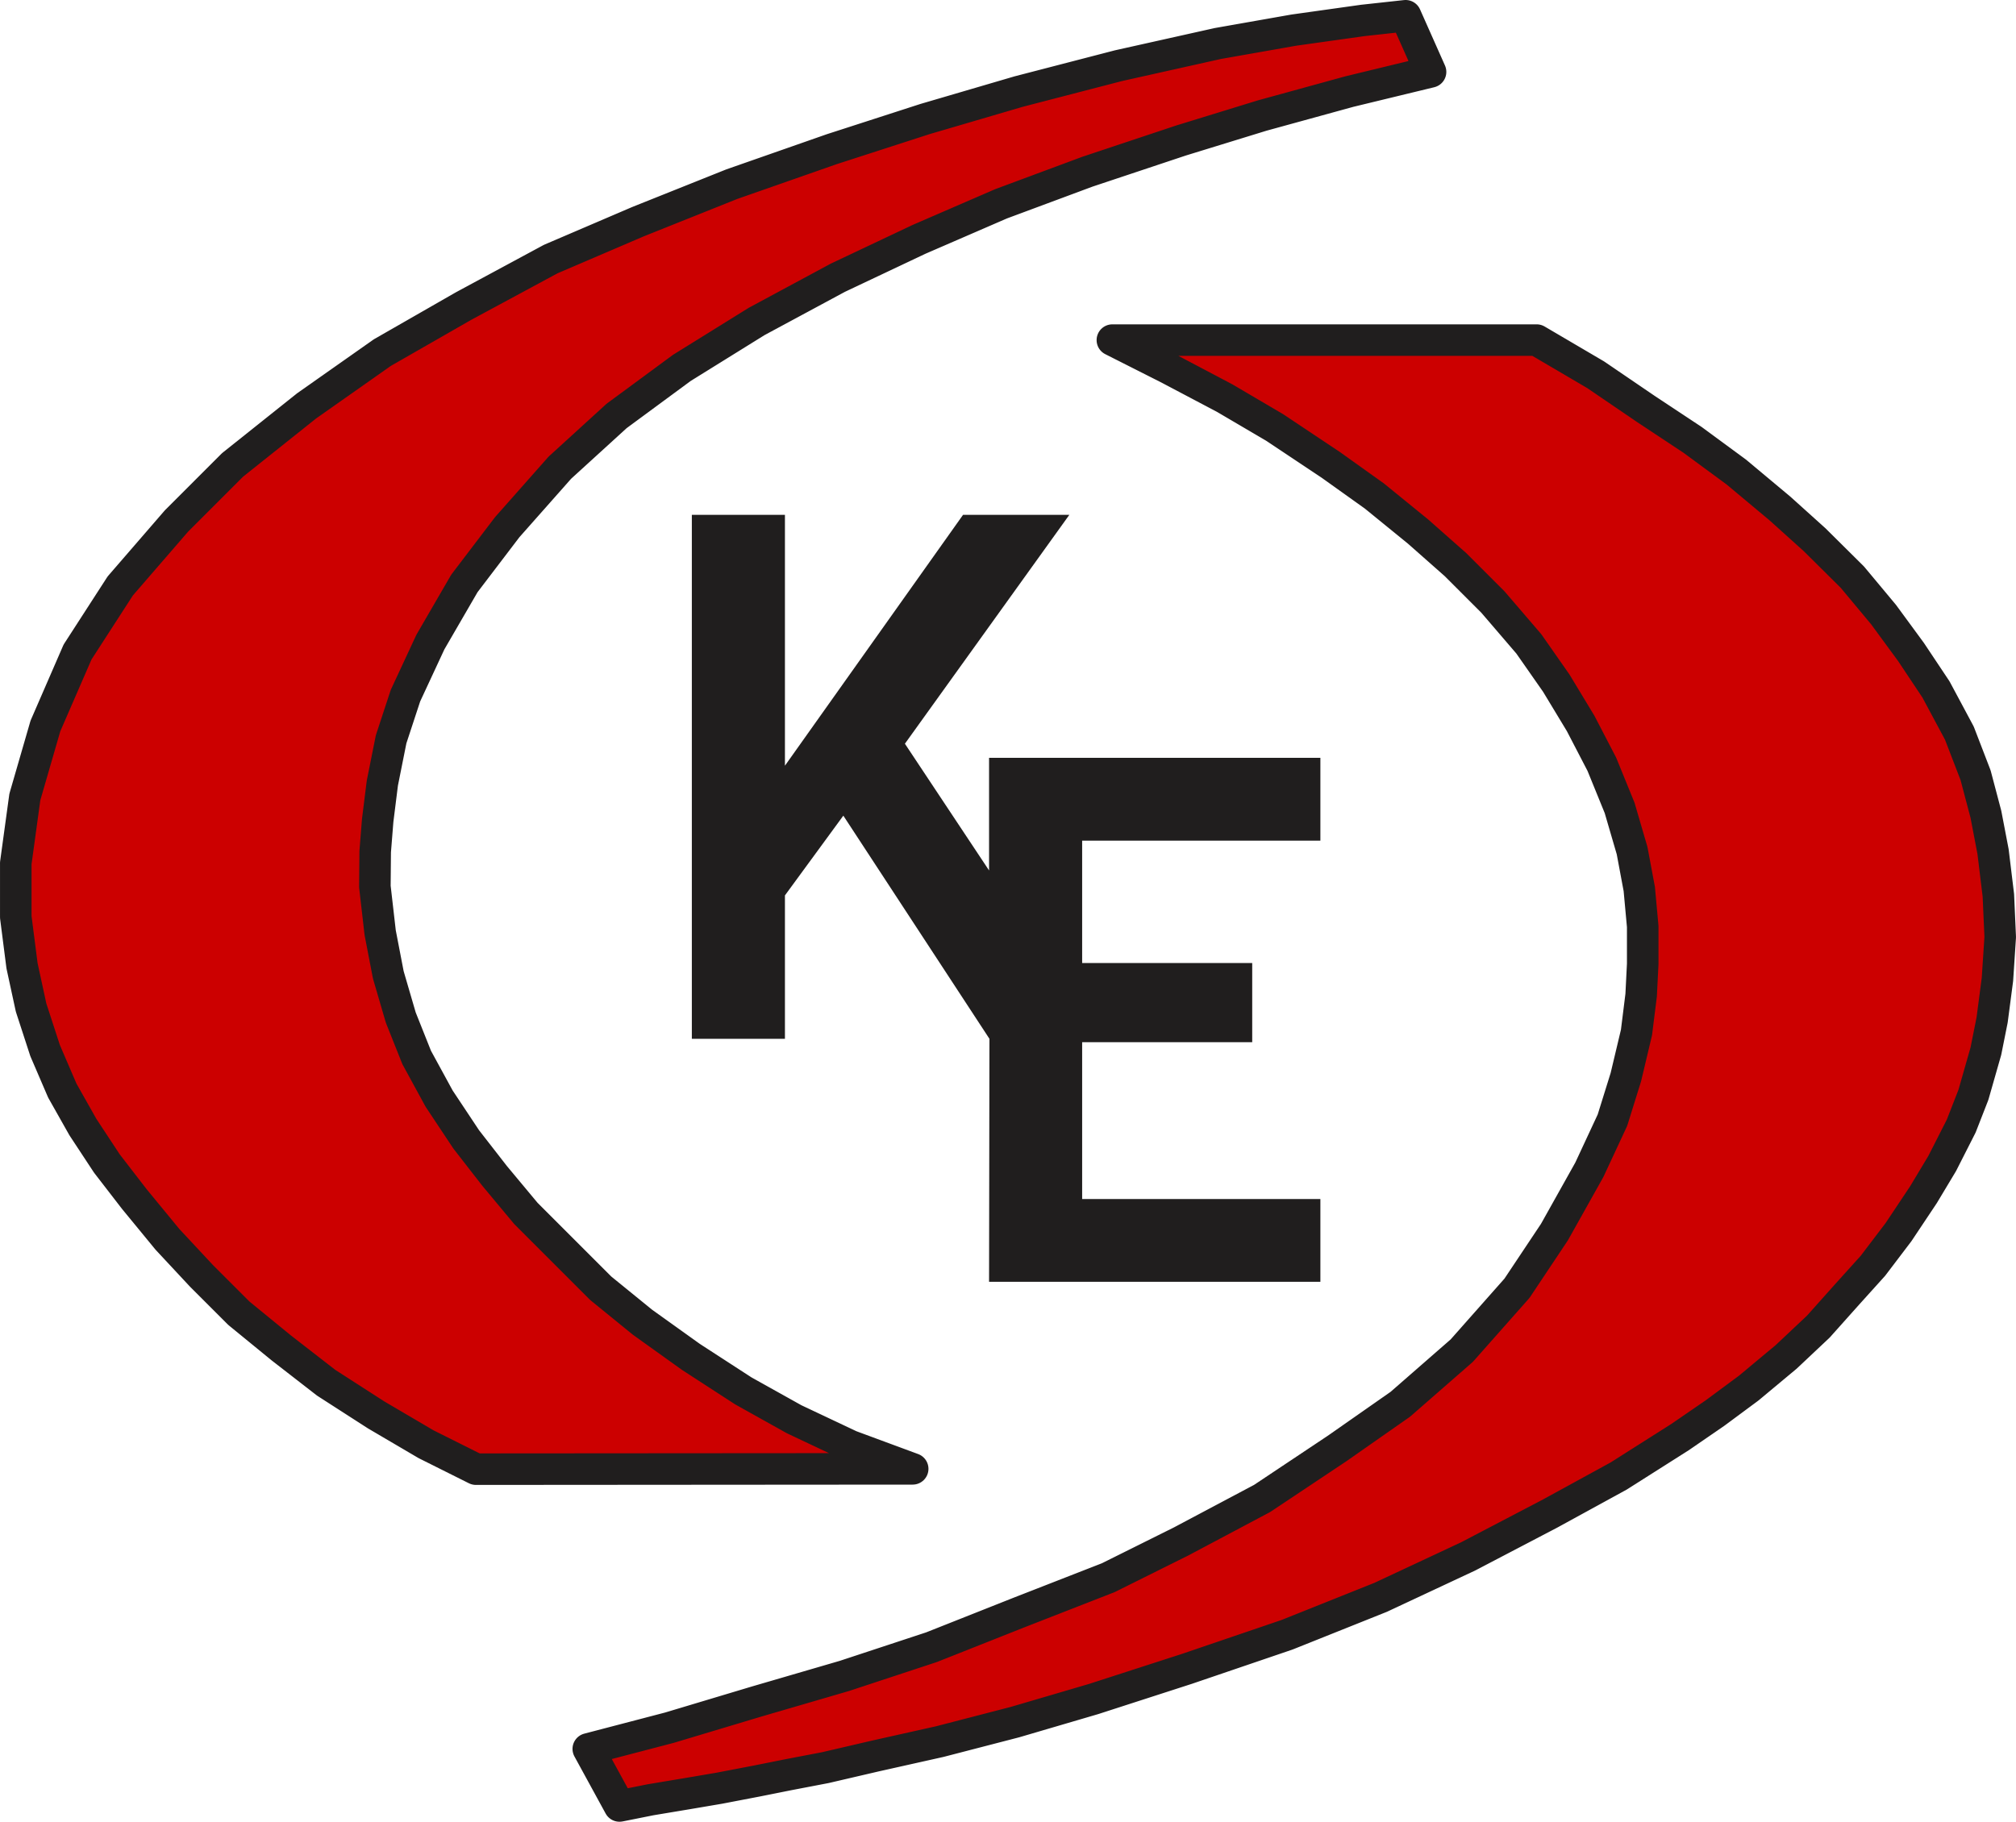 <?xml version="1.0" encoding="UTF-8"?>
<!DOCTYPE svg PUBLIC "-//W3C//DTD SVG 1.1//EN" "http://www.w3.org/Graphics/SVG/1.1/DTD/svg11.dtd">
<!-- Creator: CorelDRAW -->
<svg xmlns="http://www.w3.org/2000/svg" xml:space="preserve" width="14.981in" height="13.541in" version="1.1" style="shape-rendering:geometricPrecision; text-rendering:geometricPrecision; image-rendering:optimizeQuality; fill-rule:evenodd; clip-rule:evenodd"
viewBox="0 0 5595.96 5058.13"
 xmlns:xlink="http://www.w3.org/1999/xlink"
 xmlns:xodm="http://www.corel.com/coreldraw/odm/2003">
 <defs>
  <style type="text/css">
   <![CDATA[
    .fil0 {fill:#CC0000}
    .fil1 {fill:#201E1E;fill-rule:nonzero}
   ]]>
  </style>
 </defs>
 <g id="Layer_x0020_1">
  <g>
   <polygon class="fil0" points="3901.62,43.77 3782.99,56.73 3591.59,83.61 3380.29,120.85 3104.94,182.32 2827.84,254.2 2568.05,330.39 2308.26,414.4 2031.16,511.38 1771.37,615.3 1528.9,719.21 1286.43,849.97 1061.28,979 850.85,1127.07 645.63,1290.74 489.75,1446.62 333.88,1626.73 215.24,1810.31 126.05,2015.56 68.89,2212.98 43.76,2396.53 43.78,2546.38 61.09,2681.47 86.23,2797.51 125.15,2917.02 172.81,3027.85 229.97,3129.17 296.65,3230.48 372.84,3329.2 464.63,3440.92 559.03,3542.23 662.95,3646.15 781.58,3743.14 905.41,3839.25 1043.97,3928.45 1182.52,4009.85 1321.07,4079.12 2533.41,4078.25 2360.22,4014.19 2204.34,3940.57 2063.2,3861.77 1917.7,3767.37 1783.49,3671.26 1667.45,3576.87 1563.54,3472.95 1459.62,3369.04 1373.03,3265.13 1294.22,3163.81 1218.86,3050.38 1156.52,2936.06 1112.36,2825.23 1077.73,2706.59 1055.2,2589.68 1040.49,2461.53 1041.37,2364.53 1048.28,2277.93 1061.28,2174.02 1085.53,2052.79 1125.37,1931.55 1194.64,1782.61 1289.03,1619.81 1407.67,1463.94 1554,1298.54 1711.63,1154.79 1892.6,1021.44 2100.43,892.4 2325.58,771.17 2550.73,664.66 2778.48,565.94 3018.34,476.75 3278.13,390.15 3503.28,320.87 3745.75,254.2 3970.9,199.64 "/>
   <path id="_1" class="fil1" d="M3778.24 13.22l118.63 -12.96 9.51 87.01 -118.63 12.96 -10.84 -86.85 1.33 -0.17zm9.51 87.01c-24.03,2.62 -45.64,-14.73 -48.26,-38.75 -2.62,-24.03 14.73,-45.64 38.75,-48.26l9.51 87.01zm-202.24 -59.96l191.4 -26.88 12.17 86.68 -191.4 26.88 -13.68 -86.44 1.51 -0.24zm12.17 86.68c-23.93,3.36 -46.07,-13.32 -49.43,-37.25 -3.36,-23.93 13.32,-46.07 37.25,-49.43l12.17 86.68zm-224.99 -49.21l211.31 -37.24 15.19 86.2 -211.31 37.24 -17.13 -85.82 1.94 -0.39zm15.19 86.2c-23.8,4.19 -46.5,-11.7 -50.7,-35.51 -4.19,-23.8 11.7,-46.5 35.51,-50.7l15.19 86.2zm-292.47 -24.34l275.34 -61.47 19.07 85.43 -275.34 61.47 -20.52 -85.08 1.45 -0.35zm19.07 85.43c-23.59,5.27 -46.98,-9.59 -52.25,-33.18 -5.27,-23.59 9.59,-46.98 33.18,-52.25l19.07 85.43zm-297.63 -13.2l277.11 -71.88 21.98 84.73 -277.11 71.88 -23.31 -84.36 1.33 -0.37zm21.98 84.73c-23.4,6.07 -47.28,-7.98 -53.35,-31.37 -6.07,-23.4 7.98,-47.28 31.37,-53.35l21.98 84.73zm-283.09 -8.17l259.79 -76.19 24.63 83.99 -259.79 76.19 -25.78 -83.64 1.15 -0.35zm24.63 83.99c-23.19,6.8 -47.51,-6.49 -54.31,-29.68 -6.8,-23.19 6.49,-47.51 29.68,-54.31l24.63 83.99zm-285.57 0.37l259.79 -84.01 26.93 83.29 -259.79 84.01 -27.92 -82.95 0.99 -0.34zm26.93 83.29c-23,7.44 -47.67,-5.18 -55.11,-28.18 -7.44,-23 5.18,-47.67 28.18,-55.11l26.93 83.29zm-305.02 14.04l277.1 -96.99 28.92 82.61 -277.1 96.99 -30.71 -81.94 1.8 -0.67zm28.92 82.61c-22.81,7.98 -47.78,-4.04 -55.77,-26.85 -7.98,-22.81 4.04,-47.78 26.85,-55.77l28.92 82.61zm-290.5 21.97l259.79 -103.91 32.51 81.27 -259.79 103.91 -33.49 -80.86 0.99 -0.41zm32.51 81.27c-22.44,8.98 -47.91,-1.94 -56.89,-24.38 -8.98,-22.44 1.94,-47.91 24.38,-56.89l32.51 81.27zm-275.96 23.05l242.46 -103.91 34.48 80.45 -242.46 103.91 -38.01 -78.75 3.53 -1.71zm34.48 80.45c-22.22,9.52 -47.95,-0.77 -57.47,-22.99 -9.52,-22.22 0.77,-47.95 22.99,-57.47l34.48 80.45zm-280.48 52.01l242.47 -130.76 41.55 77.04 -242.47 130.76 -42.53 -76.49 0.99 -0.55zm41.55 77.04c-21.27,11.47 -47.82,3.53 -59.29,-17.75 -11.47,-21.27 -3.53,-47.82 17.75,-59.29l41.55 77.04zm-267.68 52.54l225.15 -129.03 43.52 75.94 -225.15 129.03 -46.95 -73.76 3.43 -2.18zm43.52 75.94c-20.97,12.02 -47.72,4.76 -59.73,-16.21 -12.02,-20.97 -4.76,-47.72 16.21,-59.73l43.52 75.94zm-257.38 74.31l210.43 -148.07 50.37 71.59 -210.43 148.07 -52.47 -70.01 2.1 -1.58zm50.37 71.59c-19.77,13.91 -47.07,9.16 -60.98,-10.61 -13.91,-19.77 -9.16,-47.07 10.61,-60.98l50.37 71.59zm-257.7 93.66l205.23 -163.67 54.58 68.43 -205.23 163.67 -58.23 -65.16 3.66 -3.27zm54.58 68.43c-18.9,15.07 -46.43,11.97 -61.5,-6.93 -15.07,-18.9 -11.97,-46.43 6.93,-61.5l54.58 68.43zm-214.11 90.71l155.87 -155.87 61.89 61.89 -155.87 155.87 -64.04 -59.59 2.15 -2.31zm61.89 61.89c-17.09,17.09 -44.8,17.09 -61.89,0 -17.09,-17.09 -17.09,-44.8 0,-61.89l61.89 61.89zm-219.91 120.53l155.87 -180.11 66.19 57.28 -155.87 180.11 -69.85 -52.39 3.66 -4.88zm66.19 57.28c-15.82,18.28 -43.46,20.27 -61.73,4.45 -18.28,-15.82 -20.27,-43.46 -4.45,-61.73l66.19 57.28zm-188.49 131.19l118.64 -183.59 73.51 47.51 -118.64 183.59 -76.9 -41.2 3.38 -6.31zm73.51 47.51c-13.12,20.3 -40.21,26.12 -60.51,13 -20.3,-13.12 -26.12,-40.21 -13,-60.51l73.51 47.51zm-166.08 164.04l89.19 -205.24 80.28 34.88 -89.19 205.24 -82.18 -29.62 1.9 -5.27zm80.28 34.88c-9.63,22.17 -35.41,32.33 -57.58,22.7 -22.17,-9.63 -32.33,-35.41 -22.7,-57.58l80.28 34.88zm-139.35 167.81l57.17 -197.42 84.08 24.35 -57.17 197.42 -85.4 -18.11 1.32 -6.24zm84.08 24.35c-6.72,23.22 -31,36.59 -54.21,29.86 -23.22,-6.72 -36.59,-31 -29.86,-54.21l84.08 24.35zm-110.52 165.44l25.12 -183.55 86.72 11.87 -25.12 183.55 -87.13 -5.93 0.4 -5.94zm86.72 11.87c-3.28,23.95 -25.35,40.7 -49.29,37.43 -23.95,-3.28 -40.7,-25.35 -37.43,-49.29l86.72 11.87zm-87.11 143.92l-0.01 -149.85 87.53 -0.01 0.01 149.85 -87.18 5.57 -0.35 -5.56zm87.53 -0.01c0,24.17 -19.59,43.77 -43.76,43.77 -24.17,0 -43.77,-19.59 -43.77,-43.76l87.53 -0.01zm-69.86 140.65l-17.31 -135.08 86.82 -11.13 17.31 135.08 -86.18 14.83 -0.64 -3.7zm86.82 -11.13c3.07,23.97 -13.87,45.9 -37.85,48.97 -23.97,3.07 -45.9,-13.87 -48.97,-37.85l86.82 -11.13zm-61.05 130.87l-25.13 -116.04 85.55 -18.53 25.13 116.04 -84.39 22.82 -1.16 -4.29zm85.55 -18.53c5.12,23.62 -9.89,46.92 -33.51,52.04 -23.62,5.12 -46.92,-9.89 -52.04,-33.51l85.55 -18.53zm-45.46 142.33l-38.92 -119.51 83.23 -27.11 38.92 119.51 -81.82 30.84 -1.41 -3.74zm83.23 -27.11c7.48,22.98 -5.08,47.68 -28.06,55.17 -22.98,7.48 -47.68,-5.08 -55.17,-28.06l83.23 -27.11zm-34.16 141.68l-47.66 -110.84 80.41 -34.58 47.66 110.84 -78.32 38.79 -2.09 -4.21zm80.41 -34.58c9.55,22.2 -0.71,47.95 -22.92,57.49 -22.2,9.55 -47.95,-0.71 -57.49,-22.92l80.41 -34.58zm-21.17 140.11l-57.16 -101.31 76.24 -43.01 57.16 101.31 -74.68 45.56 -1.56 -2.56zm76.24 -43.01c11.88,21.05 4.44,47.75 -16.61,59.62 -21.05,11.88 -47.75,4.44 -59.62,-16.61l76.24 -43.01zm-8 146.88l-66.68 -101.31 73.12 -48.12 66.68 101.31 -71.2 50.8 -1.91 -2.68zm73.12 -48.12c13.29,20.19 7.69,47.33 -12.5,60.62 -20.19,13.29 -47.33,7.69 -60.62,-12.5l73.12 -48.12zm4.99 149.51l-76.19 -98.71 69.29 -53.48 76.19 98.71 -68.46 54.52 -0.83 -1.04zm69.29 -53.48c14.77,19.13 11.23,46.62 -7.9,61.39 -19.13,14.77 -46.62,11.23 -61.39,-7.9l69.29 -53.48zm23.33 166.24l-91.79 -111.72 67.63 -55.57 91.79 111.72 -65.83 57.62 -1.79 -2.05zm67.63 -55.57c15.34,18.67 12.64,46.25 -6.03,61.6 -18.67,15.34 -46.25,12.64 -61.6,-6.03l67.63 -55.57zm28.56 158.93l-94.4 -101.31 64.04 -59.67 94.4 101.31 -62.97 60.78 -1.07 -1.11zm64.04 -59.67c16.48,17.68 15.5,45.38 -2.19,61.86 -17.68,16.48 -45.38,15.5 -61.86,-2.19l64.04 -59.67zm40.95 164.7l-103.91 -103.91 61.89 -61.89 103.91 103.91 -58.65 64.83 -3.24 -2.94zm61.89 -61.89c17.09,17.09 17.09,44.8 0,61.89 -17.09,17.09 -44.8,17.09 -61.89,0l61.89 -61.89zm59.98 161.82l-118.63 -96.99 55.41 -67.76 118.63 96.99 -54.54 68.46 -0.87 -0.69zm55.41 -67.76c18.71,15.3 21.48,42.87 6.18,61.58 -15.3,18.71 -42.87,21.48 -61.58,6.18l55.41 -67.76zm69.3 164.57l-123.84 -96.11 53.67 -69.15 123.84 96.11 -50.52 71.37 -3.14 -2.23zm53.67 -69.15c19.09,14.82 22.56,42.31 7.74,61.41 -14.82,19.09 -42.31,22.56 -61.41,7.74l53.67 -69.15zm88.03 160.57l-138.56 -89.2 47.38 -73.6 138.56 89.2 -45.86 74.53 -1.52 -0.94zm47.38 -73.6c20.32,13.08 26.19,40.17 13.11,60.49 -13.08,20.32 -40.17,26.19 -60.49,13.11l47.38 -73.6zm92.69 155.93l-138.55 -81.39 44.34 -75.47 138.55 81.39 -41.74 76.88 -2.6 -1.41zm44.34 -75.47c20.84,12.24 27.81,39.06 15.57,59.9 -12.24,20.84 -39.06,27.81 -59.9,15.57l44.34 -75.47zm96.82 146.16l-138.56 -69.28 39.15 -78.29 138.56 69.28 -19.54 82.91 -19.61 -4.62zm39.15 -78.29c21.62,10.81 30.38,37.1 19.57,58.72 -10.81,21.62 -37.1,30.38 -58.72,19.57l39.15 -78.29zm1192.79 82.03l-1212.33 0.88 -0.06 -87.53 1212.33 -0.88 15.21 2.72 -15.15 84.81zm-0.06 -87.53c24.17,-0.02 43.78,19.56 43.8,43.73 0.02,24.17 -19.56,43.78 -43.73,43.8l-0.06 -87.53zm-157.97 -61.33l173.18 64.05 -30.36 82.09 -173.18 -64.05 -3.51 -1.48 33.87 -80.62zm-30.36 82.09c-22.67,-8.38 -34.25,-33.56 -25.87,-56.23 8.38,-22.67 33.56,-34.25 56.23,-25.87l-30.36 82.09zm-122 -154.25l155.88 73.63 -37.38 79.14 -155.88 -73.63 -2.64 -1.36 40.02 -77.79zm-37.38 79.14c-21.85,-10.32 -31.2,-36.41 -20.88,-58.26 10.32,-21.85 36.41,-31.2 58.26,-20.88l-37.38 79.14zm-101.13 -156.58l141.15 78.79 -42.66 76.43 -141.15 -78.79 -2.49 -1.5 45.15 -74.93zm-42.66 76.43c-21.11,-11.78 -28.66,-38.44 -16.88,-59.55 11.78,-21.11 38.44,-28.66 59.55,-16.88l-42.66 76.43zm-100.34 -169.33l145.49 94.4 -47.64 73.43 -145.49 -94.4 -1.66 -1.13 49.3 -72.3zm-47.64 73.43c-20.28,-13.15 -26.05,-40.26 -12.89,-60.54 13.15,-20.28 40.26,-26.05 60.54,-12.89l-47.64 73.43zm-84.91 -168.41l134.21 96.11 -50.96 71.16 -134.21 -96.11 -2.14 -1.63 53.1 -69.53zm-50.96 71.16c-19.65,-14.07 -24.17,-41.41 -10.1,-61.06 14.07,-19.65 41.41,-24.17 61.06,-10.1l-50.96 71.16zm-62.94 -163.92l116.04 94.39 -55.23 67.9 -116.04 -94.39 -3.33 -3 58.56 -64.9zm-55.23 67.9c-18.75,-15.25 -21.58,-42.82 -6.33,-61.57 15.25,-18.75 42.82,-21.58 61.57,-6.33l-55.23 67.9zm-45.35 -168.81l103.91 103.91 -61.89 61.89 -103.91 -103.91 0 0 61.89 -61.89zm-61.89 61.89c-17.09,-17.09 -17.09,-44.8 0,-61.89 17.09,-17.09 44.8,-17.09 61.89,0l-61.89 61.89zm-42.02 -165.81l103.91 103.91 -61.89 61.89 -103.91 -103.91 -2.68 -2.93 64.57 -58.96zm-61.89 61.89c-17.09,-17.09 -17.09,-44.8 0,-61.89 17.09,-17.09 44.8,-17.09 61.89,0l-61.89 61.89zm-22.02 -162.88l86.59 103.91 -67.24 56.03 -86.59 -103.91 -0.92 -1.15 68.17 -54.89zm-67.24 56.03c-15.47,-18.57 -12.96,-46.17 5.6,-61.64 18.57,-15.47 46.17,-12.96 61.64,5.6l-67.24 56.03zm-10.65 -156.2l78.81 101.31 -69.09 53.74 -78.81 -101.31 -1.91 -2.65 71 -51.09zm-69.09 53.74c-14.84,-19.08 -11.4,-46.58 7.67,-61.42 19.08,-14.84 46.58,-11.4 61.42,7.67l-69.09 53.74zm-4.36 -164.52l75.36 113.44 -72.91 48.43 -75.36 -113.44 -1.97 -3.26 74.88 -45.17zm-72.91 48.43c-13.37,-20.13 -7.9,-47.3 12.24,-60.67 20.13,-13.37 47.3,-7.9 60.67,12.24l-72.91 48.43zm12.53 -159.49l62.34 114.31 -76.84 41.91 -62.34 -114.31 -2.24 -4.76 79.08 -37.15zm-76.84 41.91c-11.57,-21.22 -3.75,-47.8 17.47,-59.38 21.22,-11.57 47.8,-3.75 59.38,17.47l-76.84 41.91zm34.92 -147.99l44.16 110.84 -81.31 32.4 -44.16 -110.84 -1.35 -3.93 82.67 -28.46zm-81.31 32.4c-8.94,-22.45 2.01,-47.91 24.46,-56.86 22.45,-8.94 47.91,2.01 56.86,24.46l-81.31 32.4zm48.03 -147.1l34.64 118.64 -84.02 24.53 -34.64 -118.64 -0.96 -3.99 84.99 -20.54zm-84.02 24.53c-6.77,-23.2 6.54,-47.5 29.75,-54.28 23.2,-6.77 47.5,6.54 54.28,29.75l-84.02 24.53zm62.47 -137.46l22.52 116.91 -85.95 16.56 -22.52 -116.91 -0.5 -3.29 86.45 -13.27zm-85.95 16.56c-4.57,-23.73 10.96,-46.68 34.7,-51.25 23.73,-4.57 46.68,10.96 51.25,34.7l-85.95 16.56zm71.74 -141.42l14.71 128.15 -86.96 9.99 -14.71 -128.15 -0.28 -5.39 87.24 -4.59zm-86.96 9.99c-2.76,-24.01 14.47,-45.72 38.49,-48.47 24.01,-2.76 45.72,14.47 48.47,38.49l-86.96 9.99zm88.13 -101.59l-0.88 97 -87.53 -0.8 0.88 -97 0.14 -3.08 87.39 3.88zm-87.53 -0.8c0.22,-24.17 19.99,-43.58 44.16,-43.36 24.17,0.22 43.58,19.99 43.36,44.16l-87.53 -0.8zm94.3 -82.71l-6.91 86.59 -87.25 -6.96 6.91 -86.59 0.2 -1.95 87.05 8.91zm-87.25 -6.96c1.92,-24.09 23.01,-42.07 47.11,-40.15 24.09,1.92 42.07,23.01 40.15,47.11l-87.25 -6.96zm100.05 -95l-13 103.91 -86.85 -10.87 13 -103.91 0.51 -3.15 86.34 14.01zm-86.85 -10.87c3,-23.98 24.88,-40.99 48.86,-37.99 23.98,3 40.99,24.88 37.99,48.86l-86.85 -10.87zm110.59 -107.22l-24.24 121.24 -85.83 -17.16 24.24 -121.24 1.34 -5.08 84.49 22.25zm-85.83 -17.16c4.74,-23.7 27.8,-39.07 51.5,-34.33 23.7,4.74 39.07,27.8 34.33,51.5l-85.83 -17.16zm124.34 -98.99l-39.85 121.24 -83.15 -27.33 39.85 -121.24 1.89 -4.79 81.26 32.12zm-83.15 -27.33c7.55,-22.96 32.28,-35.46 55.24,-27.91 22.96,7.55 35.46,32.28 27.91,55.24l-83.15 -27.33zm150.52 -116.82l-69.26 148.94 -79.37 -36.91 69.26 -148.94 1.82 -3.5 77.55 40.41zm-79.37 -36.91c10.19,-21.92 36.22,-31.42 58.14,-21.23 21.92,10.19 31.42,36.22 21.23,58.14l-79.37 -36.91zm171.93 -122.39l-94.39 162.8 -75.72 -43.9 94.39 -162.8 3.04 -4.56 72.69 48.46zm-75.72 -43.9c12.12,-20.91 38.9,-28.03 59.81,-15.91 20.91,12.12 28.03,38.9 15.91,59.81l-75.72 -43.9zm191.33 -107.41l-118.64 155.87 -69.65 -53.01 118.64 -155.87 2.05 -2.49 67.6 55.51zm-69.65 -53.01c14.64,-19.23 42.1,-22.96 61.33,-8.32 19.23,14.64 22.96,42.1 8.32,61.33l-69.65 -53.01zm213.93 -109.89l-146.33 165.39 -65.56 -58 146.33 -165.39 3.29 -3.34 62.27 61.34zm-65.56 -58c16.02,-18.1 43.68,-19.79 61.78,-3.78 18.1,16.02 19.79,43.68 3.78,61.78l-65.56 -58zm219.9 -82.41l-157.63 143.75 -58.98 -64.68 157.63 -143.75 3.53 -2.9 55.45 67.57zm-58.98 -64.68c17.86,-16.29 45.54,-15.01 61.83,2.85 16.29,17.86 15.01,45.54 -2.85,61.83l-58.98 -64.68zm236.42 -65.78l-180.97 133.35 -51.92 -70.47 180.97 -133.35 2.88 -1.95 49.05 72.41zm-51.92 -70.47c19.46,-14.34 46.86,-10.19 61.2,9.27 14.34,19.46 10.19,46.86 -9.27,61.2l-51.92 -70.47zm256.88 -56.63l-207.83 129.04 -46.17 -74.36 207.83 -129.04 2.34 -1.35 43.84 75.71zm-46.17 -74.36c20.53,-12.75 47.52,-6.44 60.27,14.09 12.75,20.53 6.44,47.52 -14.09,60.27l-46.17 -74.36zm268.99 -45.52l-225.15 121.24 -41.5 -77.07 225.15 -121.24 2.03 -1.03 39.46 78.1zm-41.5 -77.07c21.28,-11.46 47.82,-3.5 59.28,17.78 11.46,21.28 3.5,47.82 -17.78,59.28l-41.5 -77.07zm264.61 -28.41l-225.15 106.51 -37.43 -79.12 225.15 -106.51 1.31 -0.59 36.12 79.72zm-37.43 -79.12c21.85,-10.34 47.94,-1 58.28,20.85 10.34,21.85 1,47.94 -20.85,58.28l-37.43 -79.12zm263.87 -19.01l-227.75 98.72 -34.81 -80.31 227.75 -98.72 2.15 -0.87 32.66 81.18zm-34.81 -80.31c22.18,-9.61 47.95,0.57 57.56,22.75 9.61,22.18 -0.57,47.95 -22.75,57.56l-34.81 -80.31zm272.52 -8.02l-239.86 89.19 -30.51 -82.04 239.86 -89.19 1.41 -0.5 29.09 82.54zm-30.51 -82.04c22.65,-8.42 47.85,3.11 56.27,25.77 8.42,22.65 -3.11,47.85 -25.77,56.27l-30.51 -82.04zm288.89 -4.06l-259.79 86.6 -27.68 -83.04 259.79 -86.6 0.97 -0.31 26.71 83.35zm-27.68 -83.04c22.93,-7.64 47.72,4.75 55.36,27.68 7.64,22.93 -4.75,47.72 -27.68,55.36l-27.68 -83.04zm251.86 14.08l-225.15 69.27 -25.74 -83.66 225.15 -69.27 1.26 -0.37 24.47 84.03zm-25.74 -83.66c23.1,-7.11 47.59,5.86 54.7,28.96 7.11,23.1 -5.86,47.59 -28.96,54.7l-25.74 -83.66zm266.94 17.35l-242.47 66.68 -23.21 -84.4 242.47 -66.68 1.3 -0.34 21.91 84.73zm-23.21 -84.4c23.31,-6.41 47.39,7.29 53.8,30.59 6.41,23.31 -7.29,47.39 -30.59,53.8l-23.21 -84.4zm247.06 30.18l-225.15 54.56 -20.61 -85.07 225.15 -54.56 50.3 24.76 -29.69 60.31zm-20.61 -85.07c23.49,-5.69 47.15,8.74 52.84,32.23 5.69,23.49 -8.74,47.15 -32.23,52.84l-20.61 -85.07zm-18.98 -131.11l69.28 155.87 -79.99 35.55 -69.28 -155.87 35.24 -61.28 44.75 25.73zm-79.99 35.55c-9.82,-22.09 0.13,-47.95 22.22,-57.77 22.09,-9.82 47.95,0.13 57.77,22.22l-79.99 35.55z"/>
  </g>
  <g>
   <polygon class="fil0" points="1719.49,5014.36 1806.09,4997.04 1910.01,4979.71 1996.6,4965 2100.51,4945.08 2187.11,4927.76 2291.03,4907.84 2428.7,4875.81 2609.13,4835.45 2817.53,4781.42 3035.75,4717.33 3295.53,4633.34 3572.64,4538.94 3832.43,4435.02 4074.9,4321.59 4301.77,4202.96 4493.12,4098.17 4663.74,3989.92 4760.72,3923.26 4854.26,3853.98 4958.17,3767.37 5047.36,3683.38 5127.01,3594.19 5198.88,3514.51 5269.91,3421 5339.19,3317.08 5391.15,3230.48 5443.94,3126.57 5477.74,3039.98 5512.39,2918.74 5529.7,2832.15 5544.44,2719.62 5552.2,2601.8 5547.02,2485.76 5532.3,2364.53 5512.39,2260.61 5483.78,2152.38 5438.75,2035.46 5373.83,1914.23 5304.56,1810.31 5228.33,1706.4 5141.74,1602.49 5036.97,1498.57 4940.85,1411.98 4819.62,1310.67 4698.39,1221.47 4567.61,1134.87 4429.06,1040.47 4265.41,944.36 3087.71,944.36 3243.58,1023.16 3399.45,1105.43 3538,1186.83 3693.87,1290.74 3815.11,1377.34 3936.35,1476.05 4040.26,1567.85 4144.17,1671.77 4243.72,1787.8 4319.96,1896.92 4387.48,2008.63 4446.37,2122.06 4495.75,2243.29 4530.38,2361.93 4550.29,2468.44 4559.83,2572.36 4559.83,2676.27 4555.48,2762.87 4542.52,2866.78 4513.05,2990.62 4475.82,3110.13 4411.73,3247.8 4314.77,3421 4210.85,3576.87 4057.57,3750.06 3886.98,3899.01 3711.2,4021.97 3503.37,4160.52 3278.22,4280.03 3076.41,4380.47 2827.92,4477.46 2585.45,4573.58 2343.82,4653.25 2100.51,4724.25 1858.05,4797.01 1632.9,4855.88 "/>
   <path id="_1_10" class="fil1" d="M1814.68 5039.95l-86.6 17.32 -17.17 -85.83 86.6 -17.32 1.39 -0.25 15.78 86.08zm-17.17 -85.83c23.7,-4.74 46.76,10.63 51.5,34.33 4.74,23.7 -10.63,46.76 -34.33,51.5l-17.17 -85.83zm119.69 68.76l-103.91 17.32 -14.39 -86.34 103.91 -17.32 14.53 86.32 -0.14 0.02zm-14.39 -86.34c23.84,-3.97 46.39,12.13 50.37,35.97 3.97,23.84 -12.13,46.39 -35.97,50.37l-14.39 -86.34zm101.12 71.6l-86.59 14.71 -14.66 -86.29 86.59 -14.71 15.57 86.13 -0.91 0.16zm-14.66 -86.29c23.83,-4.05 46.43,11.99 50.48,35.82 4.05,23.83 -11.99,46.43 -35.82,50.48l-14.66 -86.29zm119.49 66.21l-103.91 19.92 -16.48 -85.97 103.91 -19.92 16.82 85.9 -0.34 0.07zm-16.48 -85.97c23.74,-4.55 46.67,11 51.22,34.74 4.55,23.74 -11,46.67 -34.74,51.22l-16.48 -85.97zm103.42 68.58l-86.6 17.32 -17.17 -85.83 86.6 -17.32 0.35 -0.07 16.82 85.9zm-17.17 -85.83c23.7,-4.74 46.76,10.63 51.5,34.33 4.74,23.7 -10.63,46.76 -34.33,51.5l-17.17 -85.83zm120.74 65.98l-103.91 19.91 -16.47 -85.97 103.91 -19.91 18.15 85.61 -1.68 0.36zm-16.47 -85.97c23.74,-4.55 46.67,11.01 51.22,34.75 4.55,23.74 -11.01,46.67 -34.75,51.22l-16.47 -85.97zm155.83 53.58l-137.67 32.03 -19.83 -85.25 137.67 -32.03 0.36 -0.08 19.47 85.34zm-19.83 -85.25c23.54,-5.48 47.07,9.17 52.54,32.71 5.48,23.54 -9.17,47.07 -32.71,52.54l-19.83 -85.25zm199.9 44.97l-180.43 40.36 -19.11 -85.42 180.43 -40.36 20.54 85.07 -1.43 0.34zm-19.11 -85.42c23.59,-5.28 46.99,9.57 52.26,33.16 5.28,23.59 -9.57,46.99 -33.16,52.26l-19.11 -85.42zm228.93 31.04l-208.39 54.03 -21.97 -84.73 208.39 -54.03 23.32 84.36 -1.35 0.37zm-21.97 -84.73c23.4,-6.07 47.28,7.98 53.35,31.38 6.07,23.4 -7.98,47.28 -31.38,53.35l-21.97 -84.73zm241.54 20.26l-218.22 64.09 -24.67 -83.98 218.22 -64.09 25.8 83.63 -1.13 0.35zm-24.67 -83.98c23.19,-6.81 47.51,6.47 54.32,29.66 6.81,23.19 -6.47,47.51 -29.66,54.32l-24.67 -83.98zm285.58 -0.36l-259.79 83.99 -26.93 -83.29 259.79 -83.99 27.58 83.07 -0.65 0.21zm-26.93 -83.29c23,-7.44 47.67,5.18 55.11,28.18 7.44,23 -5.18,47.67 -28.18,55.11l-26.93 -83.29zm304.68 -11.33l-277.11 94.4 -28.22 -82.86 277.11 -94.4 30.37 82.06 -2.14 0.79zm-28.22 -82.86c22.88,-7.79 47.75,4.44 55.54,27.32 7.79,22.88 -4.44,47.75 -27.32,55.54l-28.22 -82.86zm290.16 -21.85l-259.79 103.91 -32.51 -81.27 259.79 -103.91 34.8 80.28 -2.29 0.99zm-32.51 -81.27c22.44,-8.98 47.91,1.94 56.89,24.38 8.98,22.44 -1.94,47.91 -24.38,56.89l-32.51 -81.27zm277.26 -33.16l-242.46 113.44 -37.09 -79.28 242.46 -113.44 38.83 78.43 -1.73 0.86zm-37.09 -79.28c21.89,-10.24 47.95,-0.8 58.19,21.09 10.24,21.89 0.8,47.95 -21.09,58.19l-37.09 -79.28zm265.7 -40.2l-226.87 118.63 -40.56 -77.57 226.87 -118.63 41.3 77.17 -0.74 0.4zm-40.56 -77.57c21.42,-11.2 47.86,-2.91 59.06,18.51 11.2,21.42 2.91,47.86 -18.51,59.06l-40.56 -77.57zm232.66 -27.61l-191.36 104.78 -42.04 -76.77 191.36 -104.78 44.47 75.34 -2.43 1.43zm-42.04 -76.77c21.2,-11.61 47.8,-3.83 59.41,17.37 11.61,21.2 3.83,47.8 -17.37,59.41l-42.04 -76.77zm215.09 -32.91l-170.62 108.25 -46.89 -73.91 170.62 -108.25 48.24 73.02 -1.35 0.89zm-46.89 -73.91c20.41,-12.95 47.45,-6.9 60.4,13.51 12.95,20.41 6.9,47.45 -13.51,60.4l-46.89 -73.91zm145.21 6.35l-96.97 66.66 -49.59 -72.13 96.97 -66.66 50.84 71.23 -1.26 0.9zm-49.59 -72.13c19.92,-13.69 47.17,-8.65 60.86,11.27 13.69,19.92 8.65,47.17 -11.27,60.86l-49.59 -72.13zm144.39 1.95l-93.54 69.29 -52.1 -70.34 93.54 -69.29 54.07 68.79 -1.97 1.55zm-52.1 -70.34c19.42,-14.39 46.83,-10.3 61.22,9.12 14.39,19.42 10.3,46.83 -9.12,61.22l-52.1 -70.34zm157.98 -17.81l-103.91 86.6 -56.04 -67.24 103.91 -86.6 58.02 65.48 -1.99 1.76zm-56.04 -67.24c18.57,-15.47 46.17,-12.97 61.64,5.6 15.47,18.57 12.97,46.17 -5.6,61.64l-56.04 -67.24zm147.21 -18.51l-89.19 83.99 -60.01 -63.72 89.19 -83.99 62.65 61.01 -2.64 2.71zm-60.01 -63.72c17.59,-16.57 45.29,-15.74 61.87,1.85 16.57,17.59 15.74,45.29 -1.85,61.87l-60.01 -63.72zm142.3 -28.18l-79.65 89.19 -65.29 -58.3 79.65 -89.19 0.15 -0.16 65.14 58.47zm-65.29 -58.3c16.1,-18.03 43.77,-19.59 61.8,-3.49 18.03,16.1 19.59,43.77 3.49,61.8l-65.29 -58.3zm137.01 -21.21l-71.87 79.68 -65 -58.63 71.87 -79.68 67.35 55.79 -2.35 2.84zm-65 -58.63c16.19,-17.95 43.86,-19.37 61.81,-3.18 17.95,16.19 19.37,43.86 3.18,61.81l-65 -58.63zm138.38 -37.73l-71.03 93.52 -69.7 -52.95 71.03 -93.52 71.27 50.75 -1.56 2.2zm-69.7 -52.95c14.62,-19.25 42.08,-23 61.32,-8.38 19.25,14.62 23,42.08 8.38,61.32l-69.7 -52.95zm140.55 -53.16l-69.28 103.91 -72.83 -48.55 69.28 -103.91 73.94 46.79 -1.11 1.76zm-72.83 -48.55c13.41,-20.11 40.58,-25.55 60.69,-12.14 20.11,13.41 25.55,40.58 12.14,60.69l-72.83 -48.55zm125.9 -39.81l-51.96 86.6 -75.06 -45.03 51.96 -86.6 76.55 42.34 -1.49 2.69zm-75.06 -45.03c12.43,-20.73 39.32,-27.45 60.04,-15.01 20.73,12.43 27.45,39.32 15.01,60.04l-75.06 -45.03zm129.34 -61.58l-52.79 103.91 -78.04 -39.64 52.79 -103.91 79.79 35.74 -1.75 3.91zm-78.04 -39.64c10.95,-21.55 37.29,-30.14 58.84,-19.2 21.55,10.95 30.14,37.29 19.2,58.84l-78.04 -39.64zm113.59 -50.86l-33.8 86.59 -81.54 -31.83 33.8 -86.59 82.85 27.94 -1.31 3.89zm-81.54 -31.83c8.79,-22.52 34.17,-33.64 56.68,-24.85 22.52,8.79 33.64,34.17 24.85,56.68l-81.54 -31.83zm117.49 -93.3l-34.64 121.24 -84.16 -24.05 34.64 -121.24 85 20.61 -0.83 3.44zm-84.16 -24.05c6.64,-23.24 30.86,-36.7 54.11,-30.06 23.24,6.64 36.7,30.86 30.06,54.11l-84.16 -24.05zm102.31 -65.99l-17.32 86.59 -85.83 -17.16 17.32 -86.59 86.31 14.27 -0.48 2.9zm-85.83 -17.16c4.74,-23.7 27.8,-39.07 51.5,-34.33 23.7,4.74 39.07,27.8 34.33,51.5l-85.83 -17.16zm101.05 -98.27l-14.74 112.53 -86.79 -11.37 14.74 -112.53 87.07 8.56 -0.28 2.81zm-86.79 -11.37c3.14,-23.97 25.11,-40.85 49.08,-37.71 23.97,3.14 40.85,25.11 37.71,49.08l-86.79 -11.37zm94.83 -109.26l-7.76 117.82 -87.34 -5.75 7.76 -117.82 87.39 0.93 -0.05 4.83zm-87.34 -5.75c1.59,-24.12 22.43,-42.38 46.55,-40.79 24.12,1.59 42.38,22.43 40.79,46.55l-87.34 -5.75zm82.21 -115.11l5.18 116.04 -87.44 3.9 -5.18 -116.04 87.17 -7.23 0.28 3.33zm-87.44 3.9c-1.08,-24.15 17.62,-44.6 41.77,-45.67 24.15,-1.08 44.6,17.62 45.67,41.77l-87.44 3.9zm72.45 -128.46l14.72 121.24 -86.89 10.55 -14.72 -121.24 86.43 -13.51 0.46 2.96zm-86.89 10.55c-2.91,-23.99 14.18,-45.81 38.17,-48.72 23.99,-2.91 45.81,14.18 48.72,38.17l-86.89 10.55zm66.51 -117.43l19.91 103.91 -85.97 16.47 -19.91 -103.91 85.29 -19.42 0.67 2.95zm-85.97 16.47c-4.55,-23.74 11.01,-46.67 34.75,-51.22 23.74,-4.55 46.67,11.01 51.22,34.75l-85.97 16.47zm56.69 -127.65l28.6 108.23 -84.62 22.37 -28.6 -108.23 83.15 -26.91 1.47 4.55zm-84.62 22.37c-6.18,-23.37 7.76,-47.32 31.13,-53.49 23.37,-6.18 47.32,7.76 53.49,31.13l-84.62 22.37zm38.12 -143.83l45.03 116.92 -81.68 31.46 -45.03 -116.92 79.42 -36.39 2.26 4.93zm-81.68 31.46c-8.69,-22.56 2.56,-47.88 25.11,-56.57 22.56,-8.69 47.88,2.56 56.57,25.11l-81.68 31.46zm14.5 -157.63l64.92 121.24 -77.16 41.32 -64.92 -121.24 75 -44.94 2.16 3.61zm-77.16 41.32c-11.41,-21.31 -3.39,-47.83 17.92,-59.24 21.31,-11.41 47.83,-3.39 59.24,17.92l-77.16 41.32zm5.73 -148.85l69.27 103.91 -72.83 48.55 -69.27 -103.91 71.7 -50.16 1.13 1.61zm-72.83 48.55c-13.41,-20.11 -7.97,-47.29 12.14,-60.69 20.11,-13.41 47.29,-7.97 60.69,12.14l-72.83 48.55zm-4.52 -154.08l76.23 103.91 -70.58 51.77 -76.23 -103.91 68.91 -53.9 1.67 2.13zm-70.58 51.77c-14.3,-19.49 -10.09,-46.88 9.4,-61.17 19.49,-14.3 46.88,-10.09 61.17,9.4l-70.58 51.77zm-17.68 -157.82l86.59 103.91 -67.24 56.03 -86.59 -103.91 64.44 -59.09 2.8 3.06zm-67.24 56.03c-15.47,-18.57 -12.96,-46.17 5.6,-61.64 18.57,-15.47 46.17,-12.96 61.64,5.6l-67.24 56.03zm-40.33 -163l104.77 103.91 -61.64 62.15 -104.77 -103.91 60.11 -63.59 1.53 1.44zm-61.64 62.15c-17.16,-17.02 -17.27,-44.73 -0.25,-61.89 17.02,-17.16 44.73,-17.27 61.89,-0.25l-61.64 62.15zm-36 -150.18l96.11 86.59 -58.59 65.03 -96.11 -86.59 57.36 -66.1 1.23 1.07zm-58.59 65.03c-17.96,-16.18 -19.4,-43.85 -3.22,-61.81 16.18,-17.96 43.85,-19.4 61.81,-3.22l-58.59 65.03zm-63.88 -167.41l121.24 101.31 -56.13 67.16 -121.24 -101.31 54 -68.83 2.13 1.67zm-56.13 67.16c-18.55,-15.5 -21.02,-43.1 -5.52,-61.65 15.5,-18.55 43.1,-21.02 61.65,-5.52l-56.13 67.16zm-67.23 -158.03l121.23 89.2 -51.88 70.5 -121.23 -89.2 50.1 -71.74 1.78 1.24zm-51.88 70.5c-19.47,-14.32 -23.64,-41.72 -9.31,-61.19 14.32,-19.47 41.72,-23.64 61.19,-9.31l-51.88 70.5zm-80.68 -158.34l130.78 86.59 -48.33 72.98 -130.78 -86.59 -0.48 -0.32 48.8 -72.66zm-48.33 72.98c-20.15,-13.34 -25.67,-40.5 -12.33,-60.65 13.34,-20.15 40.5,-25.67 60.65,-12.33l-48.33 72.98zm-89.74 -167.06l138.55 94.4 -49.28 72.34 -138.55 -94.4 46.81 -73.91 2.48 1.57zm-49.28 72.34c-19.97,-13.61 -25.13,-40.84 -11.53,-60.81 13.61,-19.97 40.84,-25.13 60.81,-11.53l-49.28 72.34zm-116.85 -170.02l163.65 96.12 -44.33 75.48 -163.65 -96.12 22.16 -81.5 22.16 6.03zm-44.33 75.48c-20.84,-12.24 -27.81,-39.06 -15.57,-59.9 12.24,-20.84 39.06,-27.81 59.9,-15.57l-44.33 75.48zm-1155.54 -81.5l1177.7 0 0 87.53 -1177.7 0 -19.74 -4.71 19.74 -82.82zm0 87.53c-24.17,0 -43.76,-19.59 -43.76,-43.76 0,-24.17 19.59,-43.76 43.76,-43.76l0 87.53zm136.13 74.09l-155.87 -78.8 39.49 -78.11 155.87 78.8 0.68 0.35 -40.17 77.76zm39.49 -78.11c21.57,10.9 30.22,37.23 19.31,58.8 -10.9,21.57 -37.23,30.22 -58.8,19.31l39.49 -78.11zm115.7 160.03l-155.87 -82.27 40.86 -77.41 155.87 82.27 1.74 0.97 -42.6 76.44zm40.86 -77.41c21.38,11.28 29.56,37.76 18.28,59.13 -11.28,21.38 -37.76,29.56 -59.13,18.28l40.86 -77.41zm95.96 157.84l-138.56 -81.4 44.34 -75.47 138.56 81.4 2.11 1.32 -46.44 74.15zm44.34 -75.47c20.84,12.24 27.81,39.06 15.57,59.9 -12.24,20.84 -39.06,27.81 -59.9,15.57l44.34 -75.47zm109.43 178.06l-155.87 -103.91 48.55 -72.83 155.87 103.91 1.16 0.8 -49.71 72.03zm48.55 -72.83c20.11,13.41 25.55,40.58 12.14,60.69 -13.41,20.11 -40.58,25.55 -60.69,12.14l48.55 -72.83zm71.52 158.62l-121.24 -86.59 50.88 -71.23 121.24 86.59 2.2 1.68 -53.07 69.55zm50.88 -71.23c19.67,14.05 24.22,41.38 10.18,61.05 -14.05,19.67 -41.38,24.22 -61.05,10.18l50.88 -71.23zm68.16 168.27l-121.24 -98.71 55.27 -67.88 121.24 98.71 1.34 1.14 -56.61 66.74zm55.27 -67.88c18.74,15.26 21.57,42.83 6.3,61.57 -15.26,18.74 -42.83,21.57 -61.57,6.3l55.27 -67.88zm47.3 158.54l-103.91 -91.8 57.95 -65.6 103.91 91.8 1.97 1.85 -59.92 63.75zm57.95 -65.6c18.11,16 19.83,43.66 3.82,61.78 -16,18.11 -43.66,19.83 -61.78,3.82l57.95 -65.6zm43.99 167.66l-103.91 -103.91 61.89 -61.89 103.91 103.91 2.27 2.45 -64.16 59.44zm61.89 -61.89c17.09,17.09 17.09,44.8 0,61.89 -17.09,17.09 -44.8,17.09 -61.89,0l61.89 -61.89zm35.38 175.48l-99.55 -116.04 66.43 -56.99 99.55 116.04 2.66 3.43 -69.09 53.56zm66.43 -56.99c15.74,18.34 13.62,45.98 -4.72,61.71 -18.34,15.74 -45.98,13.62 -61.71,-4.72l66.43 -56.99zm7.15 162.68l-76.24 -109.11 71.75 -50.13 76.24 109.11 1.58 2.43 -73.33 47.7zm71.75 -50.13c13.84,19.81 9,47.1 -10.81,60.94 -19.81,13.84 -47.1,9 -60.94,-10.81l71.75 -50.13zm-5.81 159.42l-67.52 -111.71 74.91 -45.28 67.52 111.71 1.39 2.47 -76.3 42.81zm74.91 -45.28c12.5,20.69 5.87,47.59 -14.82,60.09 -20.69,12.5 -47.59,5.87 -60.09,-14.82l74.91 -45.28zm-17.4 156.24l-58.9 -113.44 77.68 -40.34 58.9 113.44 1.69 3.66 -79.37 36.68zm77.68 -40.34c11.14,21.45 2.78,47.87 -18.67,59.01 -21.45,11.14 -47.87,2.78 -59.01,-18.67l77.68 -40.34zm-30 157.91l-49.38 -121.23 81.06 -33.02 49.38 121.23 1.48 4.25 -82.54 28.77zm81.06 -33.02c9.12,22.38 -1.64,47.93 -24.02,57.04 -22.38,9.12 -47.93,-1.64 -57.04,-24.02l81.06 -33.02zm-47.92 147.41l-34.63 -118.64 84.02 -24.53 34.63 118.64 1.01 4.22 -85.03 20.31zm84.02 -24.53c6.77,23.2 -6.55,47.5 -29.75,54.28 -23.2,6.77 -47.5,-6.55 -54.28,-29.75l84.02 -24.53zm-65.12 126.82l-19.91 -106.51 86.04 -16.09 19.91 106.51 0.56 4.04 -86.6 12.04zm86.04 -16.09c4.44,23.76 -11.22,46.62 -34.98,51.06 -23.76,4.44 -46.62,-11.22 -51.06,-34.98l86.04 -16.09zm-77.07 115.96l-9.54 -103.91 87.17 -8 9.54 103.91 0.18 4 -87.35 4zm87.17 -8c2.21,24.07 -15.52,45.37 -39.58,47.58 -24.07,2.21 -45.37,-15.52 -47.58,-39.58l87.17 -8zm-87.35 107.91l0 -103.91 87.53 0 0 103.91 -0.05 2.2 -87.48 -2.2zm87.53 0c0,24.17 -19.59,43.76 -43.76,43.76 -24.17,0 -43.76,-19.59 -43.76,-43.76l87.53 0zm-91.82 84.4l4.35 -86.6 87.42 4.39 -4.35 86.6 -0.28 3.22 -87.14 -7.61zm87.42 4.39c-1.21,24.14 -21.77,42.73 -45.91,41.51 -24.14,-1.21 -42.73,-21.77 -41.51,-45.91l87.42 4.39zm-100.1 96.3l12.97 -103.91 86.86 10.84 -12.97 103.91 -0.85 4.71 -86 -15.55zm86.86 10.84c-2.99,23.98 -24.86,41 -48.85,38.01 -23.98,-2.99 -41,-24.86 -38.01,-48.85l86.86 10.84zm-115.47 108.29l29.46 -123.84 85.15 20.26 -29.46 123.84 -0.79 2.89 -84.36 -23.15zm85.15 20.26c-5.59,23.51 -29.19,38.04 -52.71,32.45 -23.51,-5.59 -38.04,-29.19 -32.45,-52.71l85.15 20.26zm-121.59 96.37l37.23 -119.51 83.57 26.03 -37.23 119.51 -2.11 5.46 -81.46 -31.49zm83.57 26.03c-7.19,23.08 -31.72,35.96 -54.8,28.77 -23.08,-7.19 -35.96,-31.72 -28.77,-54.8l83.57 26.03zm-145.56 106.18l64.1 -137.67 79.35 36.95 -64.1 137.67 -1.49 2.91 -77.86 -39.85zm79.35 36.95c-10.2,21.91 -36.24,31.4 -58.15,21.2 -21.91,-10.2 -31.4,-36.24 -21.2,-58.15l79.35 36.95zm-174.82 133.34l96.96 -173.19 76.38 42.76 -96.96 173.19 -1.77 2.9 -74.6 -45.65zm76.38 42.76c-11.81,21.09 -38.48,28.62 -59.57,16.81 -21.09,-11.81 -28.62,-38.48 -16.81,-59.57l76.38 42.76zm-178.52 110.22l103.91 -155.87 72.83 48.55 -103.91 155.87 -3.64 4.73 -69.19 -53.28zm72.83 48.55c-13.41,20.11 -40.58,25.55 -60.69,12.14 -20.11,-13.41 -25.55,-40.58 -12.14,-60.69l72.83 48.55zm-222.47 119.91l153.28 -173.19 65.55 58.01 -153.28 173.19 -3.99 3.96 -61.56 -61.97zm65.55 58.01c-16.02,18.1 -43.68,19.79 -61.78,3.77 -18.1,-16.02 -19.79,-43.68 -3.77,-61.78l65.55 58.01zm-232.15 86.98l170.59 -148.95 57.57 65.93 -170.59 148.95 -3.7 2.9 -53.87 -68.83zm57.57 65.93c-18.21,15.9 -45.86,14.02 -61.75,-4.18 -15.9,-18.21 -14.02,-45.86 4.18,-61.75l57.57 65.93zm-229.66 54.13l175.79 -122.96 50.17 71.73 -175.79 122.96 -0.81 0.55 -49.36 -72.28zm50.17 71.73c-19.81,13.85 -47.09,9.03 -60.95,-10.78 -13.85,-19.81 -9.03,-47.09 10.78,-60.95l50.17 71.73zm-257.19 66.27l207.83 -138.55 48.55 72.83 -207.83 138.55 -3.76 2.24 -44.8 -75.07zm48.55 72.83c-20.11,13.41 -47.28,7.97 -60.69,-12.14 -13.41,-20.11 -7.97,-47.28 12.14,-60.69l48.55 72.83zm-269.94 44.44l225.15 -119.51 41.04 77.31 -225.15 119.51 -1.02 0.53 -40.02 -77.84zm41.04 77.31c-21.35,11.33 -47.84,3.21 -59.18,-18.14 -11.33,-21.35 -3.21,-47.84 18.14,-59.18l41.04 77.31zm-241.83 22.6l201.81 -100.44 39 78.36 -201.81 100.44 -3.59 1.59 -35.41 -79.95zm39 78.36c-21.64,10.77 -47.91,1.96 -58.68,-19.68 -10.77,-21.64 -1.96,-47.91 19.68,-58.68l39 78.36zm-283.9 17.04l248.49 -96.99 31.83 81.54 -248.49 96.99 -32.04 -81.45 0.21 -0.08zm31.83 81.54c-22.52,8.79 -47.89,-2.34 -56.68,-24.86 -8.79,-22.52 2.34,-47.89 24.86,-56.68l31.83 81.54zm-274.51 14.67l242.47 -96.12 32.26 81.37 -242.47 96.12 -2.42 0.88 -29.83 -82.25zm32.26 81.37c-22.47,8.91 -47.91,-2.09 -56.81,-24.56 -8.91,-22.47 2.09,-47.91 24.56,-56.81l32.26 81.37zm-271.47 -2.58l241.63 -79.67 27.41 83.13 -241.63 79.67 -1.44 0.45 -25.97 -83.58zm27.41 83.13c-22.96,7.57 -47.7,-4.9 -55.27,-27.86 -7.57,-22.96 4.9,-47.7 27.86,-55.27l27.41 83.13zm-269.27 -12.58l243.3 -71 24.52 84.03 -243.3 71 -24.84 -83.93 0.32 -0.09zm24.52 84.03c-23.2,6.77 -47.5,-6.55 -54.27,-29.75 -6.77,-23.2 6.55,-47.5 29.75,-54.27l24.52 84.03zm-267.3 -11.18l242.46 -72.76 25.16 83.84 -242.46 72.76 -1.51 0.42 -23.65 -84.26zm25.16 83.84c-23.15,6.95 -47.55,-6.19 -54.5,-29.34 -6.95,-23.15 6.19,-47.55 29.34,-54.5l25.16 83.84zm-248.8 -25.39l225.15 -58.87 22.14 84.68 -225.15 58.87 -49.48 -21.36 27.33 -63.33zm22.14 84.68c-23.38,6.11 -47.3,-7.89 -53.41,-31.27 -6.11,-23.38 7.89,-47.3 31.27,-53.41l22.14 84.68zm37.12 137.12l-86.59 -158.48 76.81 -41.97 86.59 158.48 -29.82 63.9 -46.99 -21.93zm76.81 -41.97c11.59,21.21 3.79,47.8 -17.42,59.39 -21.21,11.59 -47.8,3.79 -59.39,-17.42l76.81 -41.97z"/>
  </g>
  <polygon class="fil1" points="2746.47,2884.25 2340.89,2264.68 2178.79,2486.12 2178.79,2884.25 1920.38,2884.25 1920.38,1429.44 2178.79,1429.44 2178.79,2125.98 2673.22,1429.44 2968.25,1429.44 2511.8,2064.94 2745.41,2416.82 2745.41,2104.18 3665.09,2104.18 3665.09,2334.1 3003.82,2334.1 3003.82,2673.89 3475.87,2673.89 3475.87,2893.64 3003.82,2893.64 3003.82,3329.06 3665.09,3329.06 3665.09,3558.98 2745.41,3558.98 "/>
 </g>
</svg>
